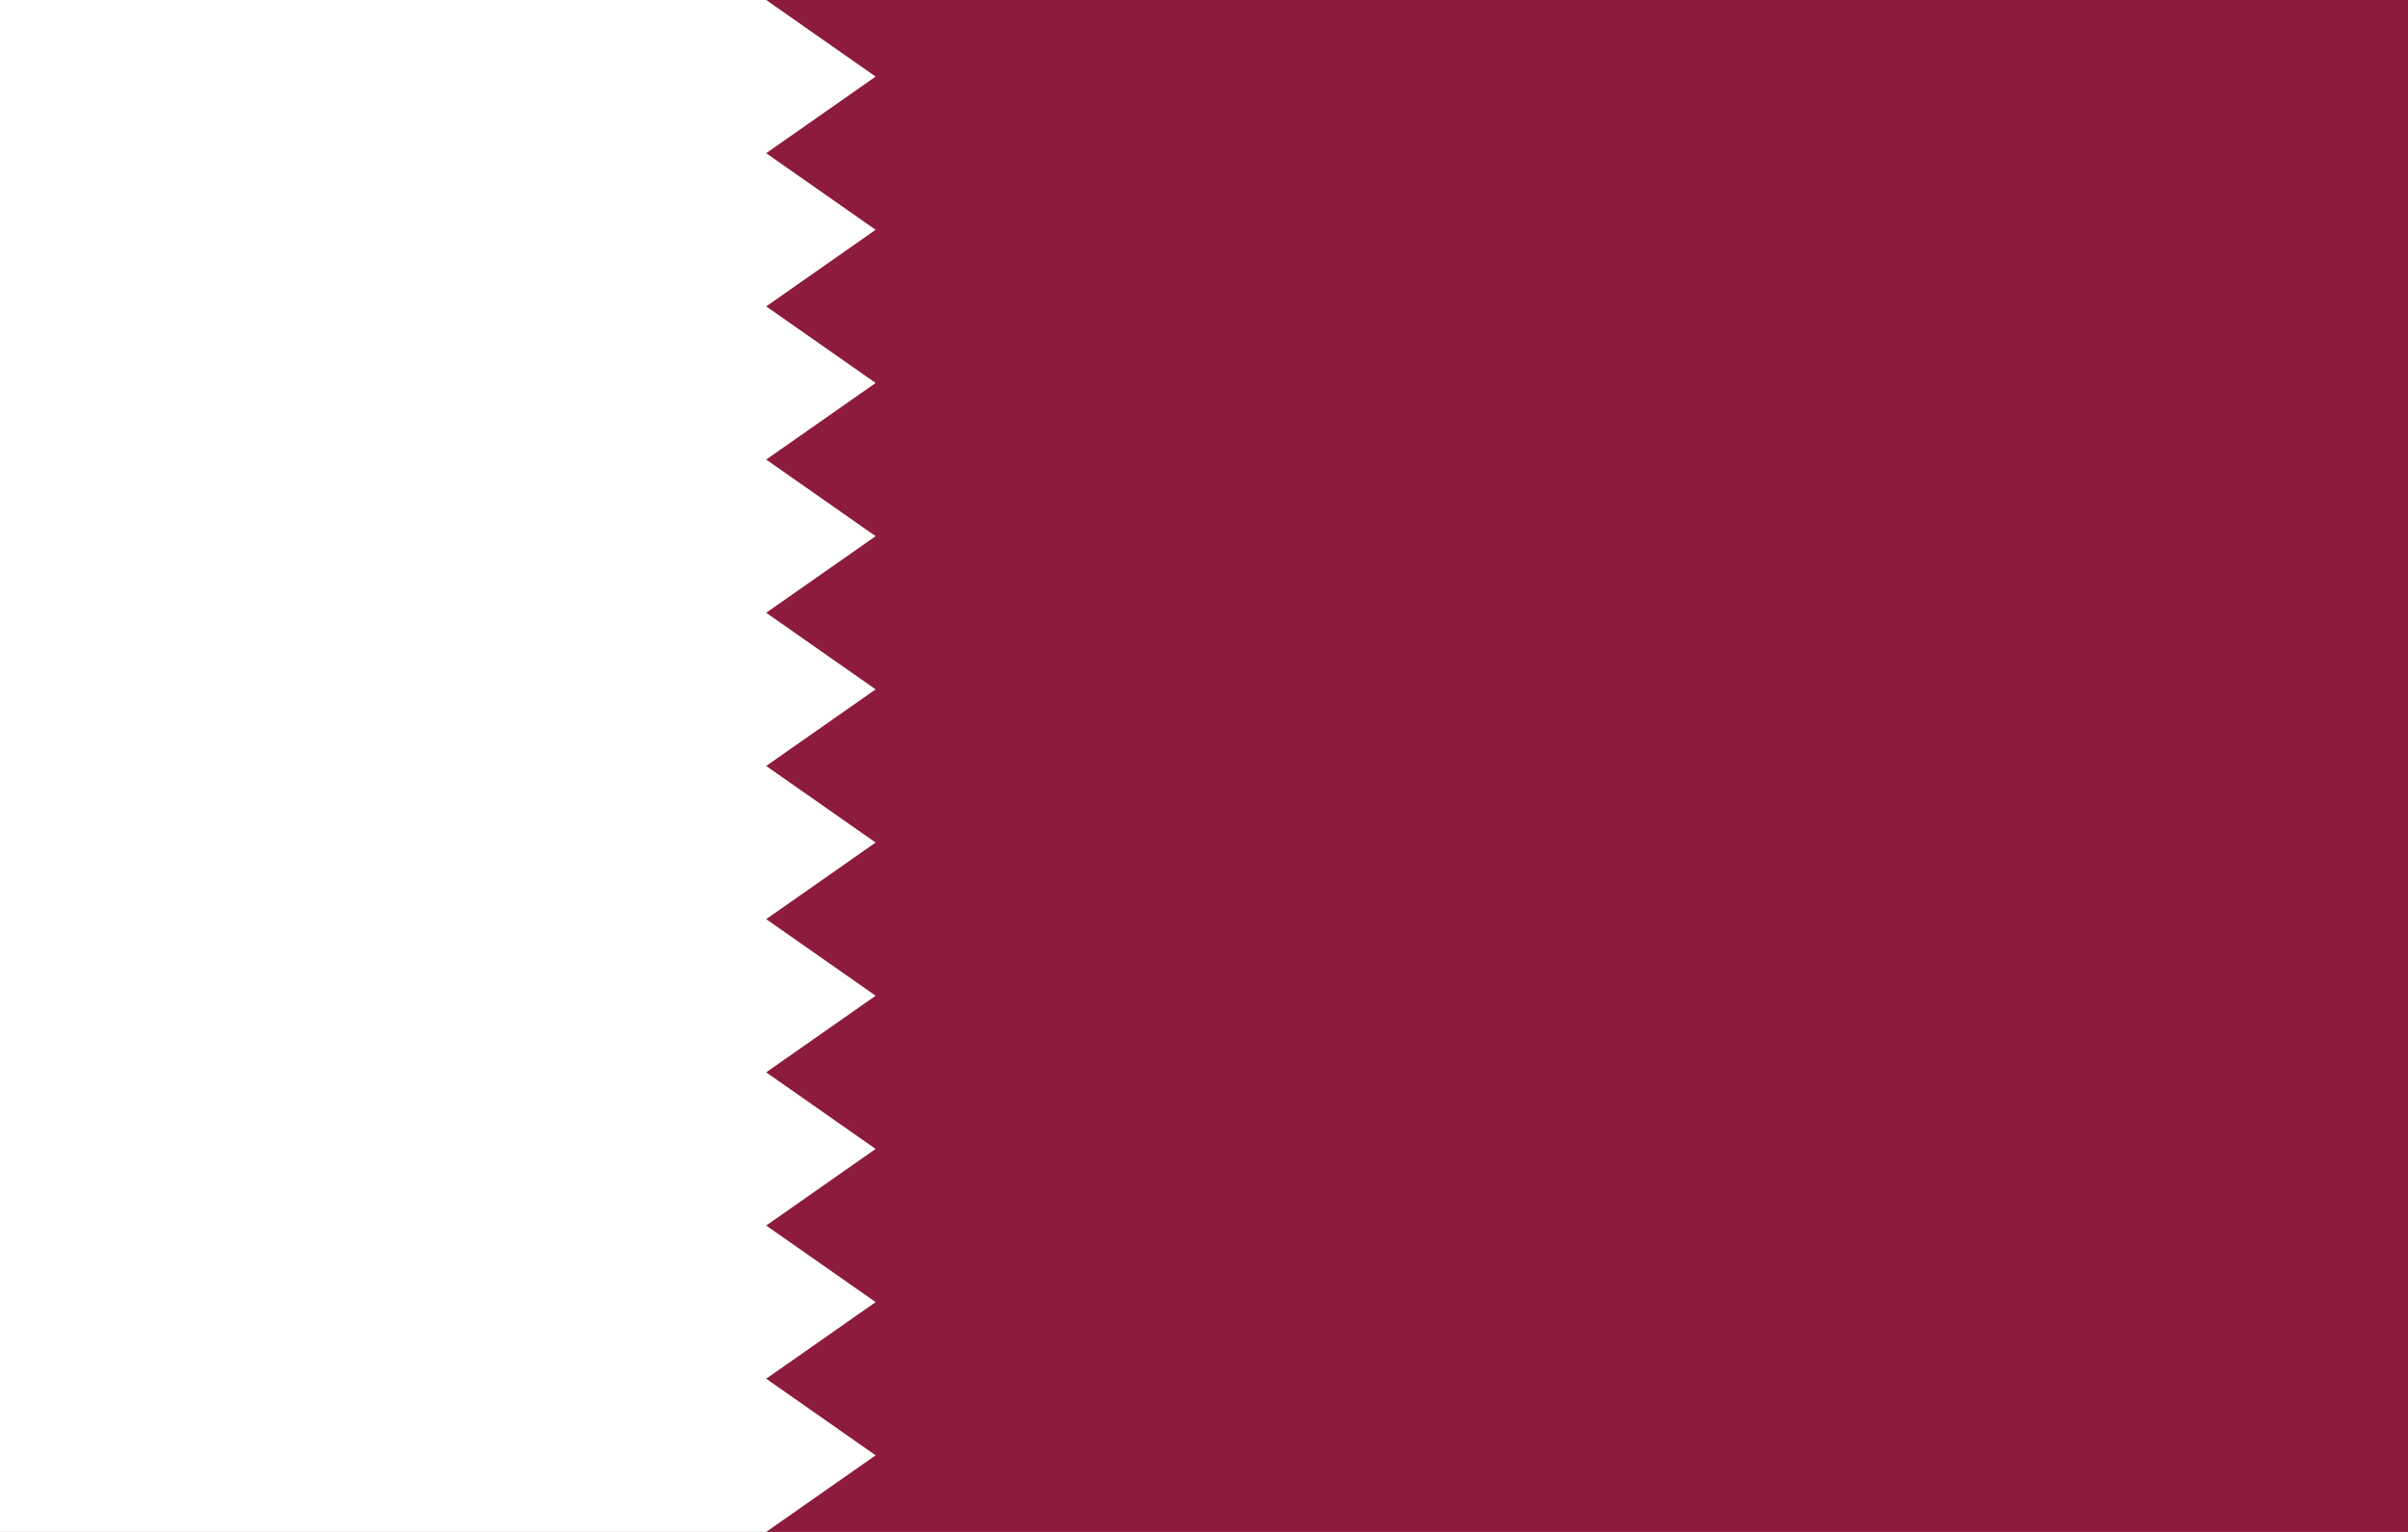 <svg xmlns="http://www.w3.org/2000/svg" viewBox="0 0 1100 700">
  <!-- Qatar Flag: Maroon background with white zigzag pattern -->
  <rect width="1100" height="700" fill="#8d1b3d"/>
  <!-- White section with zigzag -->
  <polygon points="0,0 350,0 400,35 350,70 400,105 350,140 400,175 350,210 400,245 350,280 400,315 350,350 400,385 350,420 400,455 350,490 400,525 350,560 400,595 350,630 400,665 350,700 0,700" fill="#fff"/>
</svg>
